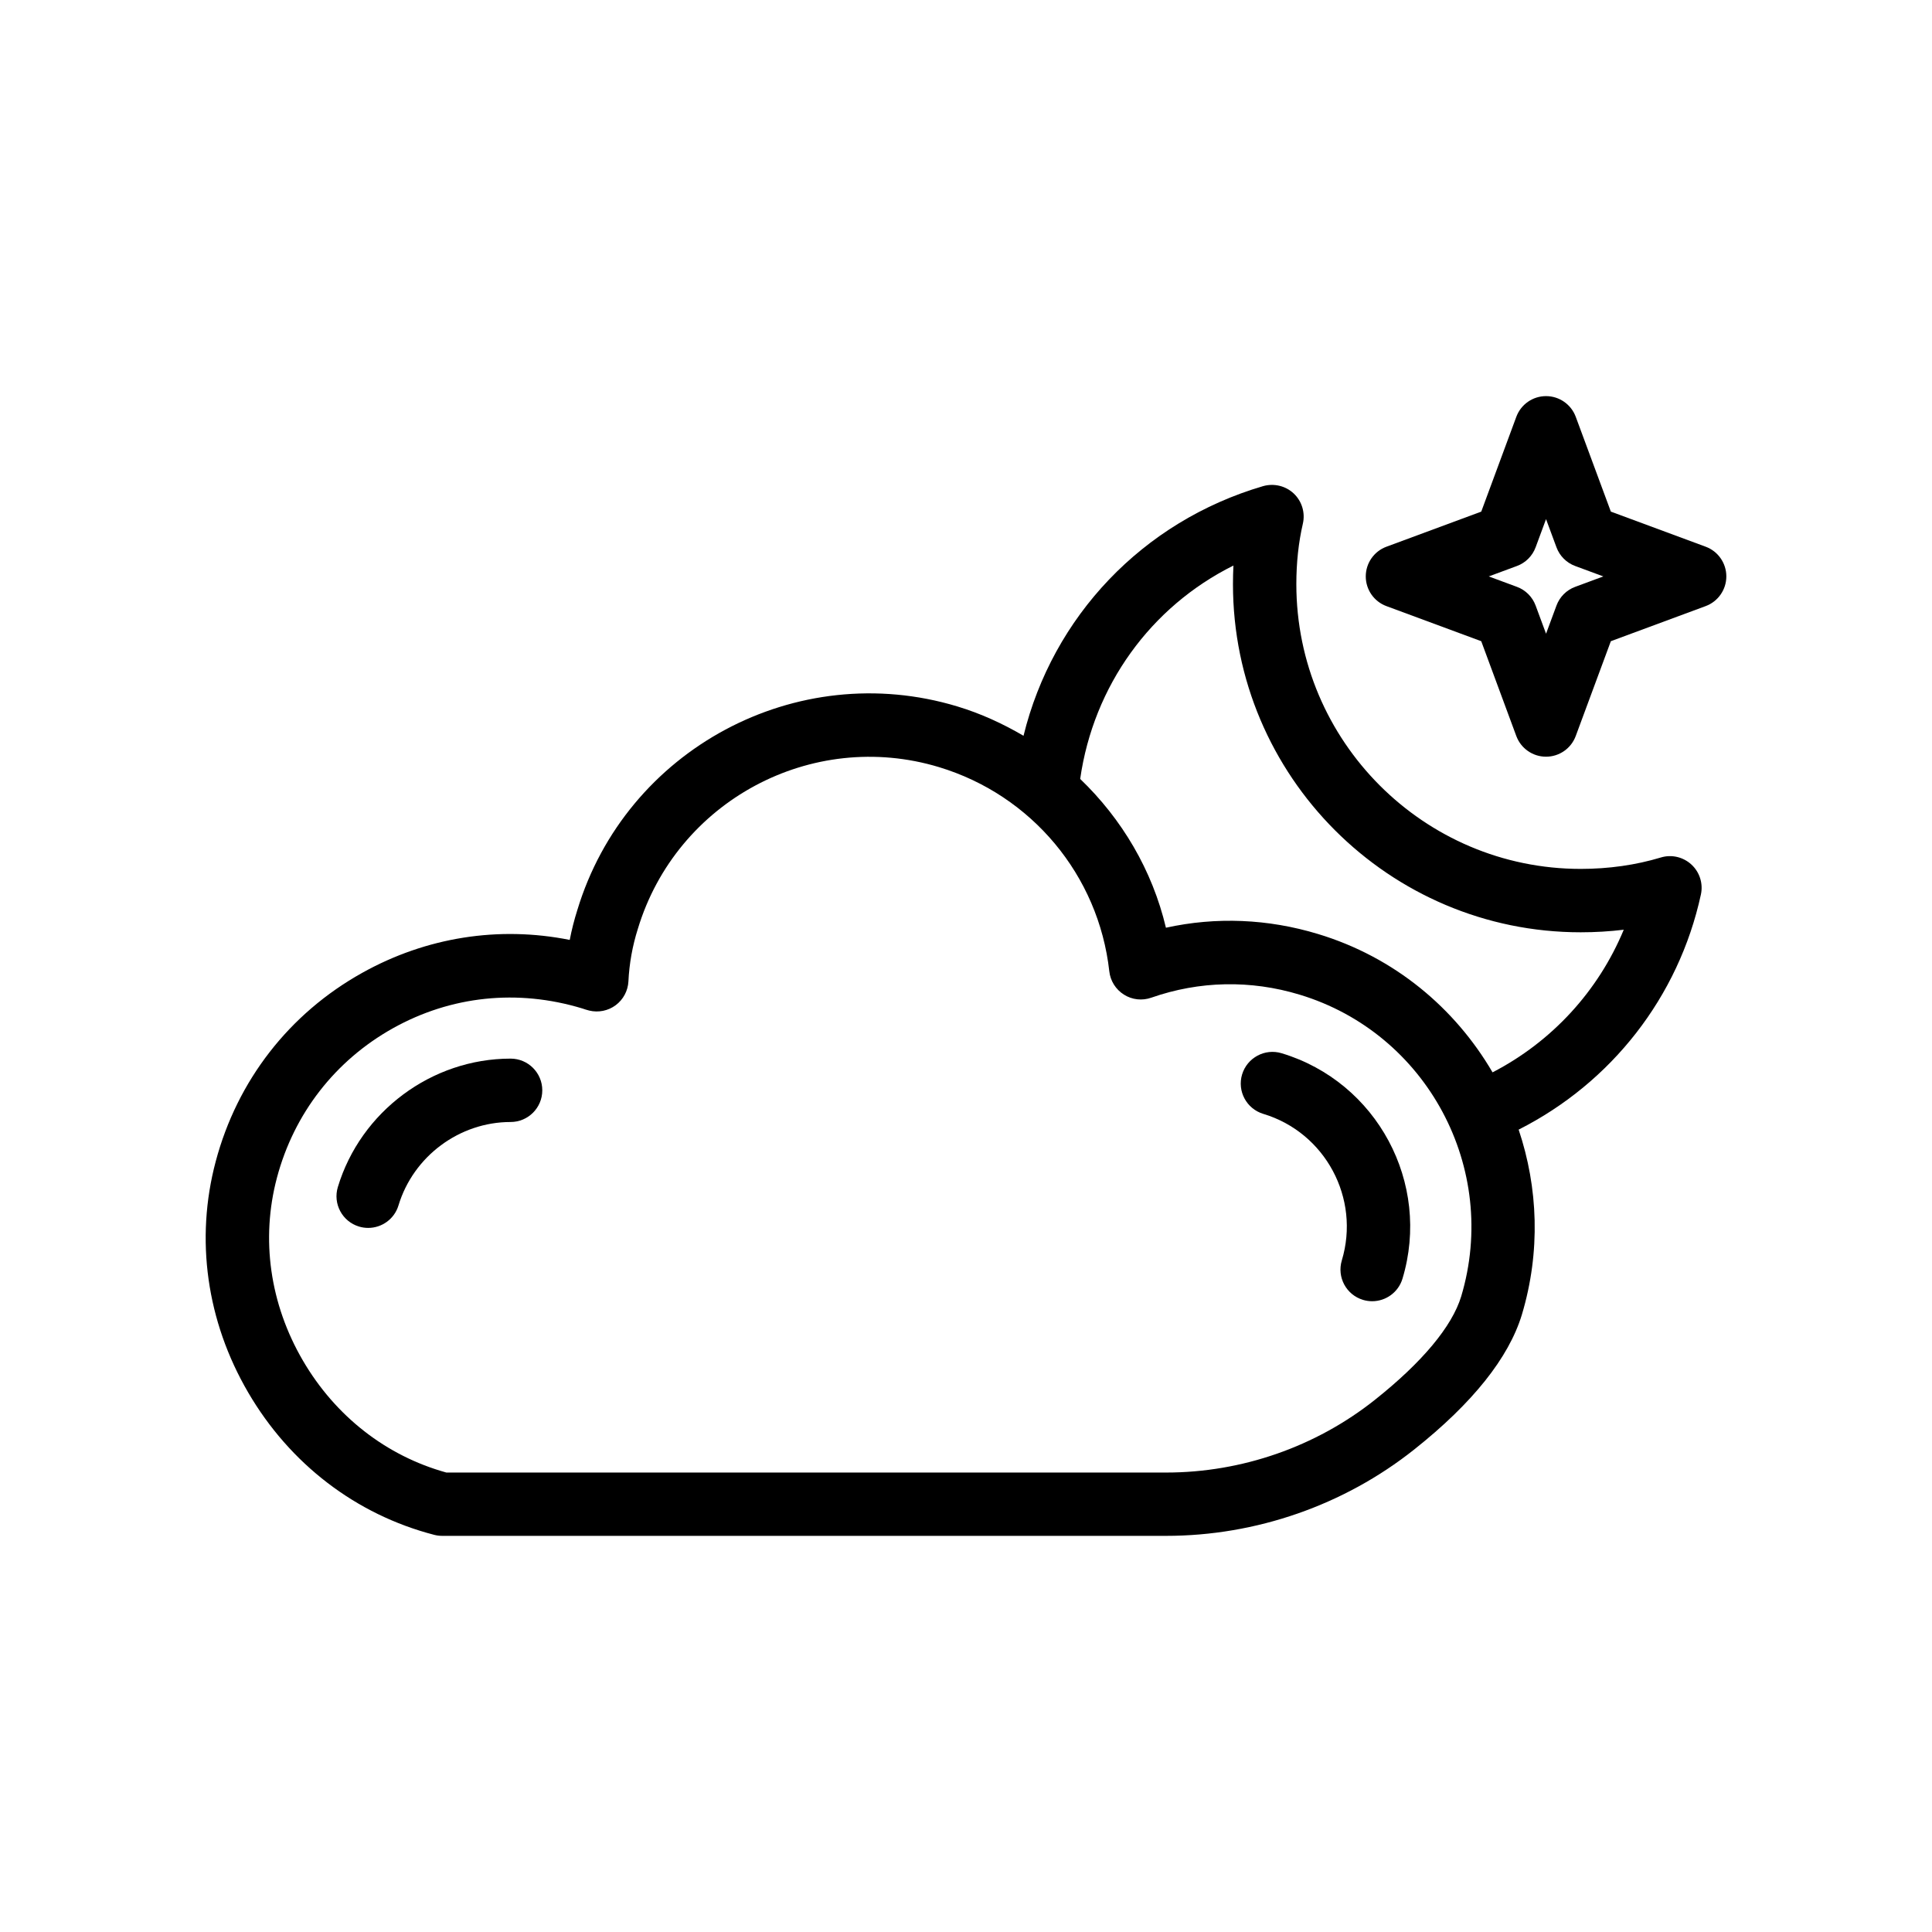 <?xml version="1.0" encoding="UTF-8"?>
<!-- Uploaded to: ICON Repo, www.iconrepo.com, Generator: ICON Repo Mixer Tools -->
<svg fill="#000000" width="800px" height="800px" version="1.1" viewBox="144 144 512 512" xmlns="http://www.w3.org/2000/svg">
 <g>
  <path d="m209.77 513.02c11.066 18.957 28.574 32.355 49.289 37.727 0.688 0.18 1.395 0.27 2.106 0.27h191.87c23.828 0 47.184-8.133 65.766-22.902 15.441-12.266 25.035-24.281 28.508-35.703 0-0.016 0.004-0.023 0.008-0.031 4.992-16.656 4.297-33.668-0.859-49.02 24.547-12.418 42.391-35.109 48.297-62.297 0.633-2.902-0.32-5.93-2.504-7.945-2.188-2.016-5.273-2.746-8.125-1.871-6.641 2-13.785 3.019-21.227 3.019-41.551 0-75.355-33.852-75.355-75.457 0-5.691 0.582-11.078 1.727-16.023 0.672-2.902-0.246-5.953-2.414-8.004-2.172-2.043-5.269-2.762-8.125-1.953-31.977 9.383-55.754 34.617-63.488 66.16-5.465-3.203-11.297-5.894-17.543-7.781-42.617-12.891-87.809 11.355-100.7 53.957-0.824 2.59-1.496 5.238-2.016 7.922-18.766-3.754-38.016-0.746-54.973 8.715-19.348 10.781-33.141 28.535-38.844 49.988-5.484 20.598-2.426 42.348 8.605 61.23zm261.1-219.14c-0.082 1.633-0.121 3.273-0.121 4.938 0 50.863 41.336 92.25 92.148 92.25 3.871 0 7.68-0.23 11.414-0.68-6.742 16.25-19.02 29.652-34.77 37.797-9.945-17.039-25.996-30.547-46.277-36.672-13.246-4.019-26.996-4.582-40.281-1.656-3.617-15.27-11.676-28.82-22.723-39.43 3.535-24.691 18.672-45.629 40.609-56.547zm-253.48 162.23c4.523-17.016 15.457-31.086 30.793-39.641 15.293-8.527 32.934-10.438 50.141-5.215 0.578 0.195 1.184 0.402 1.836 0.559 2.43 0.582 5.016 0.066 7.016-1.434 2.008-1.5 3.238-3.82 3.363-6.32 0.227-4.707 1.059-9.355 2.5-13.914 10.242-33.84 46.035-53.055 79.801-42.852 24.574 7.43 42.297 28.668 45.137 54.113 0.281 2.543 1.711 4.812 3.879 6.176 2.16 1.371 4.832 1.664 7.25 0.812 12.738-4.461 26.32-4.738 39.293-0.805 33.773 10.199 52.984 46.066 42.836 79.965-2.43 7.988-10.344 17.465-22.879 27.422-15.625 12.422-35.27 19.262-55.316 19.262l-190.76-0.004c-15.922-4.41-29.391-14.914-38.004-29.668-8.758-15.008-11.199-32.211-6.883-48.457z"/>
  <path d="m478.79 439.19c16.43 4.953 25.762 22.371 20.805 38.836-1.336 4.438 1.176 9.117 5.617 10.453 0.809 0.246 1.625 0.359 2.426 0.359 3.609 0 6.941-2.344 8.035-5.977 7.629-25.32-6.746-52.129-32.039-59.746-4.426-1.336-9.117 1.18-10.465 5.617-1.336 4.438 1.18 9.121 5.621 10.457z"/>
  <path d="m239.14 469.05c0.812 0.246 1.629 0.359 2.434 0.359 3.606 0 6.938-2.336 8.031-5.969 3.938-13.012 16.148-22.098 29.707-22.098 4.637 0 8.398-3.754 8.398-8.398 0-4.641-3.758-8.398-8.398-8.398-20.898 0-39.727 13.996-45.781 34.039-1.34 4.438 1.176 9.129 5.609 10.465z"/>
  <path d="m561.59 254.46c-1.223-3.297-4.363-5.484-7.875-5.484-3.516 0-6.656 2.188-7.875 5.484l-9.293 25.125-25.125 9.301c-3.293 1.215-5.481 4.363-5.481 7.871 0 3.508 2.188 6.66 5.481 7.871l25.121 9.297 9.293 25.125c1.223 3.297 4.363 5.484 7.875 5.484 3.516 0 6.656-2.188 7.875-5.484l9.305-25.125 25.125-9.301c3.293-1.215 5.481-4.363 5.481-7.871 0-3.508-2.188-6.66-5.481-7.871l-25.125-9.301zm-0.148 45.059c-2.297 0.844-4.109 2.656-4.961 4.961l-2.762 7.461-2.762-7.461c-0.852-2.305-2.664-4.117-4.961-4.961l-7.461-2.762 7.461-2.762c2.297-0.844 4.109-2.656 4.961-4.961l2.758-7.461 2.762 7.461c0.852 2.305 2.664 4.117 4.961 4.961l7.461 2.762z"/>
 </g>
</svg>